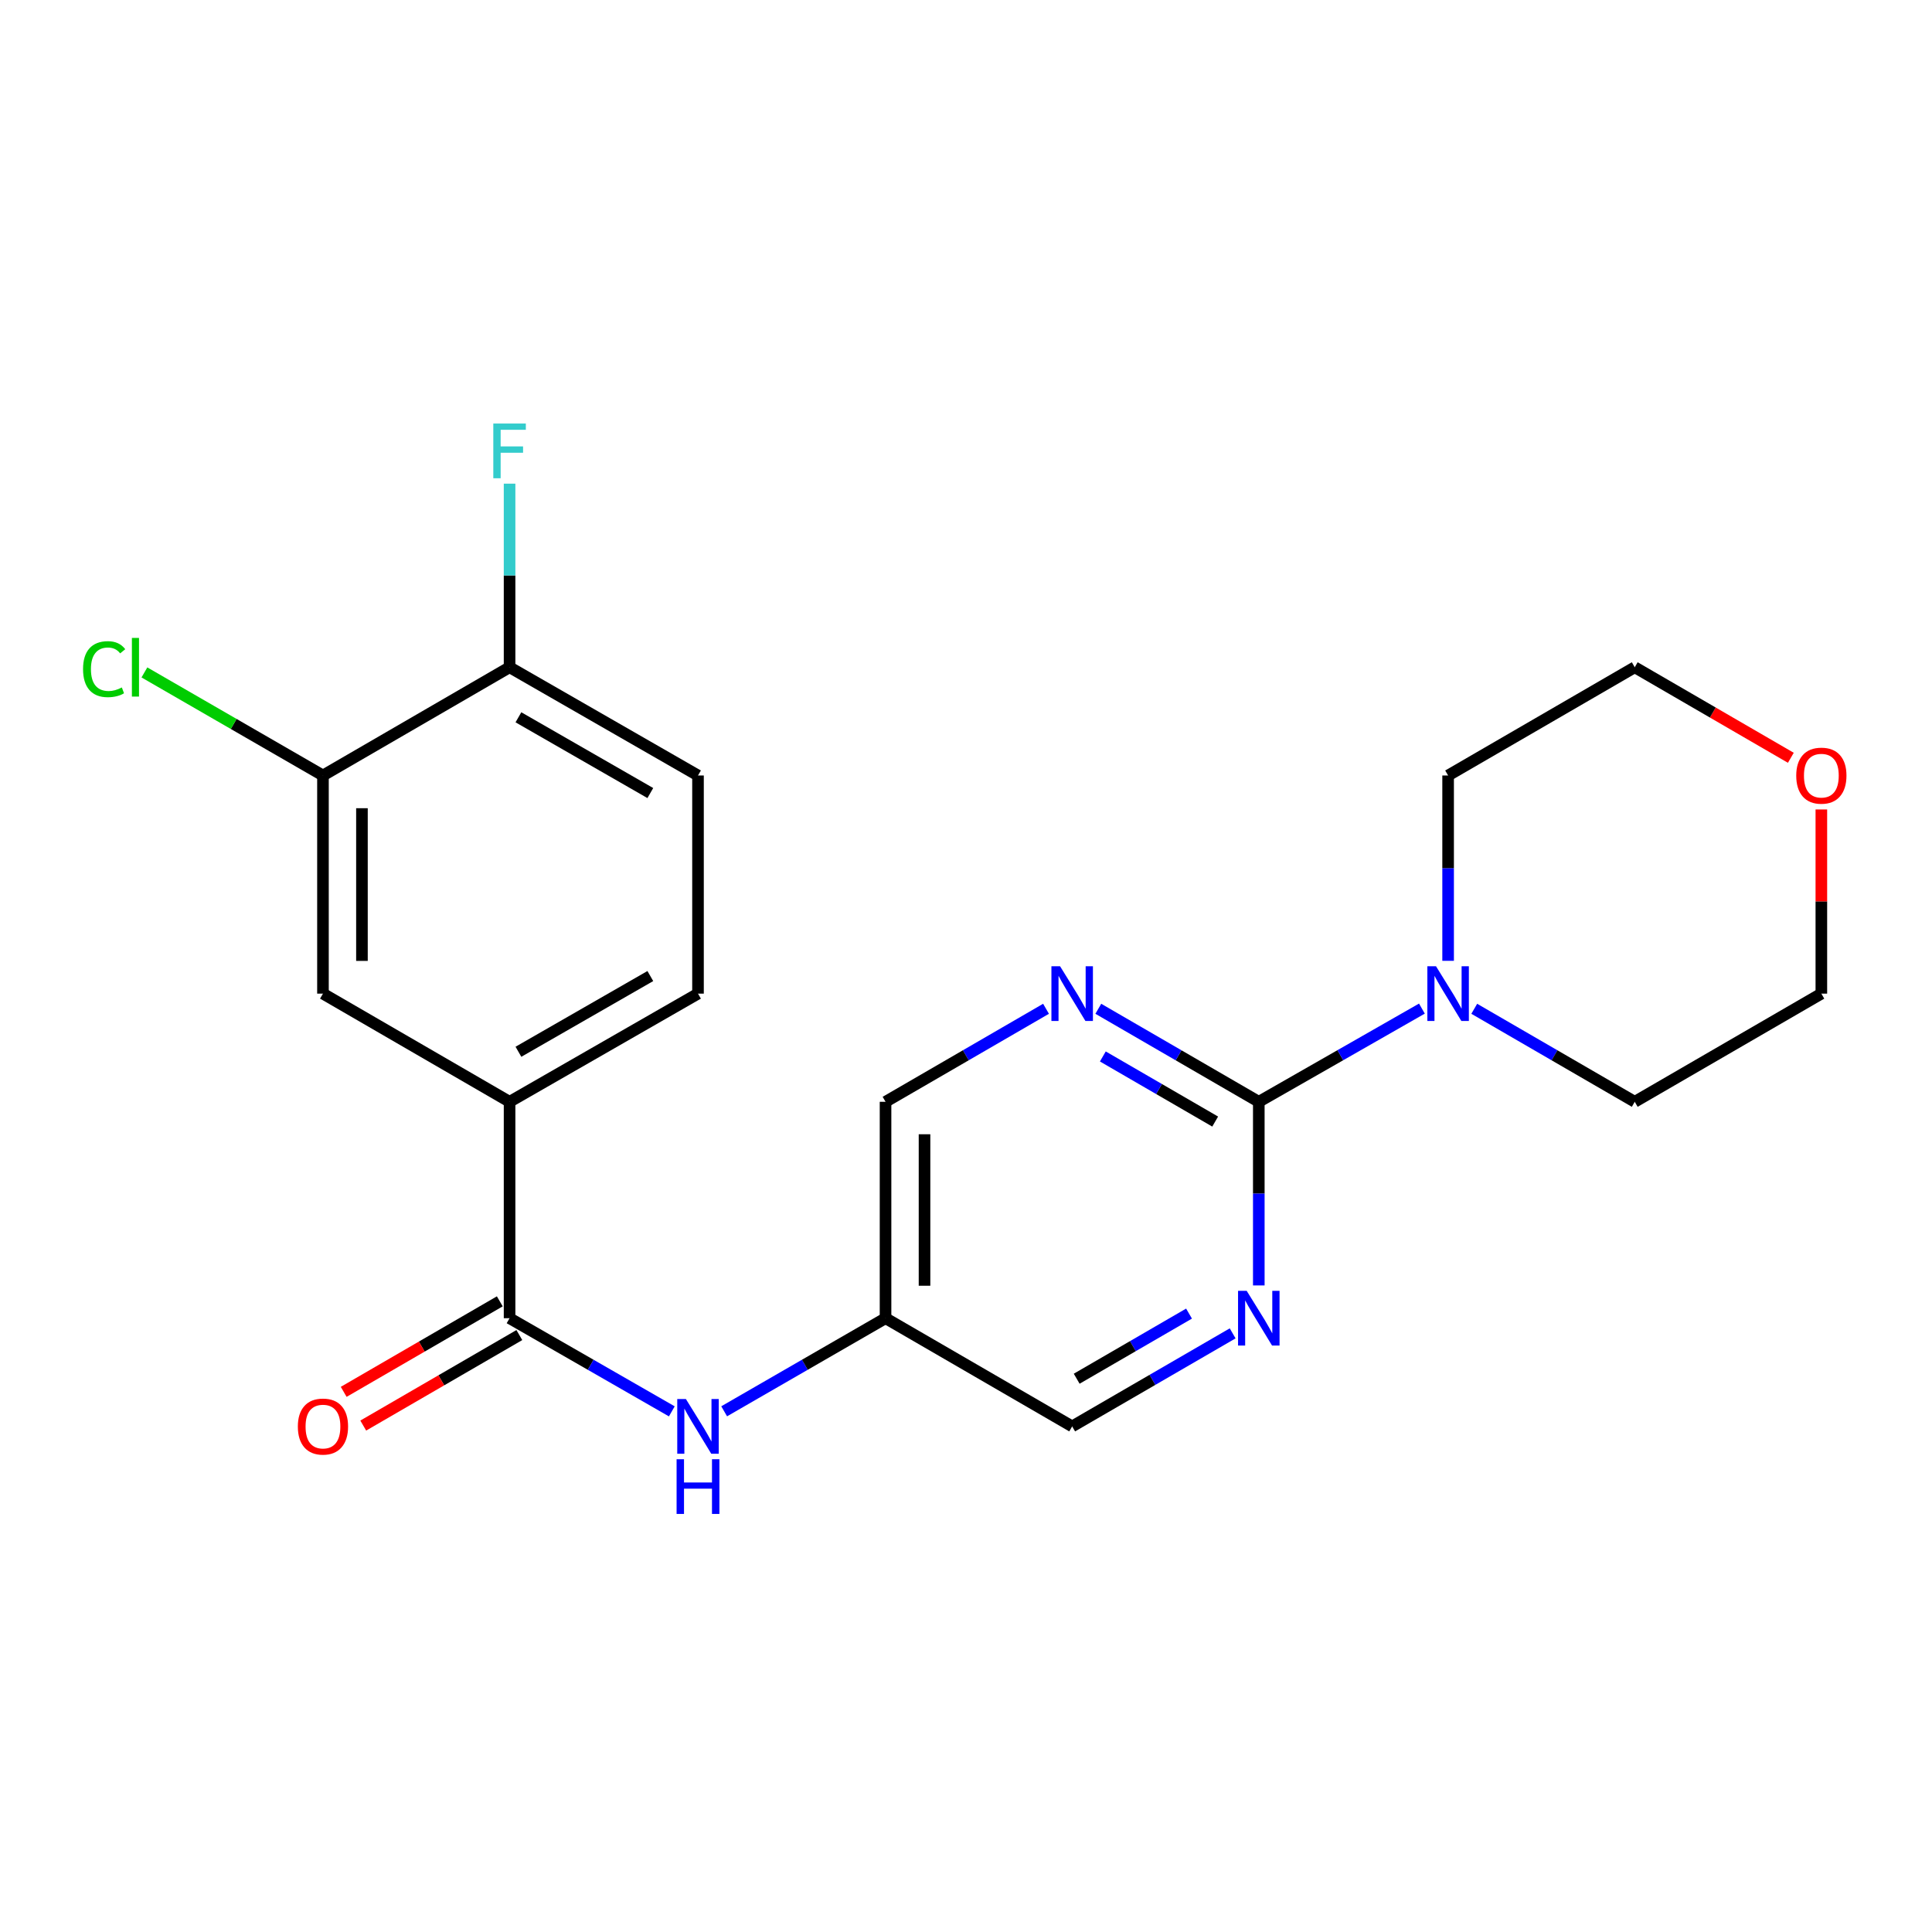 <?xml version='1.0' encoding='iso-8859-1'?>
<svg version='1.1' baseProfile='full'
              xmlns='http://www.w3.org/2000/svg'
                      xmlns:rdkit='http://www.rdkit.org/xml'
                      xmlns:xlink='http://www.w3.org/1999/xlink'
                  xml:space='preserve'
width='1000px' height='1000px' viewBox='0 0 1000 1000'>
<!-- END OF HEADER -->
<rect style='opacity:1.0;fill:#FFFFFF;stroke:none' width='1000' height='1000' x='0' y='0'> </rect>
<path class='bond-1' d='M 651.552,570.289 L 693.766,546.169' style='fill:none;fill-rule:evenodd;stroke:#000000;stroke-width:6px;stroke-linecap:butt;stroke-linejoin:miter;stroke-opacity:1' />
<path class='bond-1' d='M 693.766,546.169 L 735.98,522.049' style='fill:none;fill-rule:evenodd;stroke:#0000FF;stroke-width:6px;stroke-linecap:butt;stroke-linejoin:miter;stroke-opacity:1' />
<path class='bond-2' d='M 651.552,570.289 L 610.018,546.216' style='fill:none;fill-rule:evenodd;stroke:#000000;stroke-width:6px;stroke-linecap:butt;stroke-linejoin:miter;stroke-opacity:1' />
<path class='bond-2' d='M 610.018,546.216 L 568.484,522.143' style='fill:none;fill-rule:evenodd;stroke:#0000FF;stroke-width:6px;stroke-linecap:butt;stroke-linejoin:miter;stroke-opacity:1' />
<path class='bond-2' d='M 628.974,580.524 L 599.9,563.672' style='fill:none;fill-rule:evenodd;stroke:#000000;stroke-width:6px;stroke-linecap:butt;stroke-linejoin:miter;stroke-opacity:1' />
<path class='bond-2' d='M 599.9,563.672 L 570.827,546.821' style='fill:none;fill-rule:evenodd;stroke:#0000FF;stroke-width:6px;stroke-linecap:butt;stroke-linejoin:miter;stroke-opacity:1' />
<path class='bond-3' d='M 651.552,570.289 L 651.552,617.815' style='fill:none;fill-rule:evenodd;stroke:#000000;stroke-width:6px;stroke-linecap:butt;stroke-linejoin:miter;stroke-opacity:1' />
<path class='bond-3' d='M 651.552,617.815 L 651.552,665.341' style='fill:none;fill-rule:evenodd;stroke:#0000FF;stroke-width:6px;stroke-linecap:butt;stroke-linejoin:miter;stroke-opacity:1' />
<path class='bond-0' d='M 263.754,682.301 L 305.743,706.41' style='fill:none;fill-rule:evenodd;stroke:#000000;stroke-width:6px;stroke-linecap:butt;stroke-linejoin:miter;stroke-opacity:1' />
<path class='bond-0' d='M 305.743,706.41 L 347.732,730.52' style='fill:none;fill-rule:evenodd;stroke:#0000FF;stroke-width:6px;stroke-linecap:butt;stroke-linejoin:miter;stroke-opacity:1' />
<path class='bond-5' d='M 263.754,682.301 L 263.754,570.289' style='fill:none;fill-rule:evenodd;stroke:#000000;stroke-width:6px;stroke-linecap:butt;stroke-linejoin:miter;stroke-opacity:1' />
<path class='bond-10' d='M 258.694,673.574 L 218.296,696.996' style='fill:none;fill-rule:evenodd;stroke:#000000;stroke-width:6px;stroke-linecap:butt;stroke-linejoin:miter;stroke-opacity:1' />
<path class='bond-10' d='M 218.296,696.996 L 177.897,720.418' style='fill:none;fill-rule:evenodd;stroke:#FF0000;stroke-width:6px;stroke-linecap:butt;stroke-linejoin:miter;stroke-opacity:1' />
<path class='bond-10' d='M 268.814,691.028 L 228.416,714.451' style='fill:none;fill-rule:evenodd;stroke:#000000;stroke-width:6px;stroke-linecap:butt;stroke-linejoin:miter;stroke-opacity:1' />
<path class='bond-10' d='M 228.416,714.451 L 188.017,737.873' style='fill:none;fill-rule:evenodd;stroke:#FF0000;stroke-width:6px;stroke-linecap:butt;stroke-linejoin:miter;stroke-opacity:1' />
<path class='bond-18' d='M 749.541,497.318 L 749.541,449.355' style='fill:none;fill-rule:evenodd;stroke:#0000FF;stroke-width:6px;stroke-linecap:butt;stroke-linejoin:miter;stroke-opacity:1' />
<path class='bond-18' d='M 749.541,449.355 L 749.541,401.392' style='fill:none;fill-rule:evenodd;stroke:#000000;stroke-width:6px;stroke-linecap:butt;stroke-linejoin:miter;stroke-opacity:1' />
<path class='bond-19' d='M 763.072,522.143 L 804.606,546.216' style='fill:none;fill-rule:evenodd;stroke:#0000FF;stroke-width:6px;stroke-linecap:butt;stroke-linejoin:miter;stroke-opacity:1' />
<path class='bond-19' d='M 804.606,546.216 L 846.14,570.289' style='fill:none;fill-rule:evenodd;stroke:#000000;stroke-width:6px;stroke-linecap:butt;stroke-linejoin:miter;stroke-opacity:1' />
<path class='bond-13' d='M 541.421,522.143 L 499.888,546.216' style='fill:none;fill-rule:evenodd;stroke:#0000FF;stroke-width:6px;stroke-linecap:butt;stroke-linejoin:miter;stroke-opacity:1' />
<path class='bond-13' d='M 499.888,546.216 L 458.354,570.289' style='fill:none;fill-rule:evenodd;stroke:#000000;stroke-width:6px;stroke-linecap:butt;stroke-linejoin:miter;stroke-opacity:1' />
<path class='bond-14' d='M 638.02,690.145 L 596.487,714.223' style='fill:none;fill-rule:evenodd;stroke:#0000FF;stroke-width:6px;stroke-linecap:butt;stroke-linejoin:miter;stroke-opacity:1' />
<path class='bond-14' d='M 596.487,714.223 L 554.953,738.301' style='fill:none;fill-rule:evenodd;stroke:#000000;stroke-width:6px;stroke-linecap:butt;stroke-linejoin:miter;stroke-opacity:1' />
<path class='bond-14' d='M 615.441,679.914 L 586.368,696.768' style='fill:none;fill-rule:evenodd;stroke:#0000FF;stroke-width:6px;stroke-linecap:butt;stroke-linejoin:miter;stroke-opacity:1' />
<path class='bond-14' d='M 586.368,696.768 L 557.294,713.623' style='fill:none;fill-rule:evenodd;stroke:#000000;stroke-width:6px;stroke-linecap:butt;stroke-linejoin:miter;stroke-opacity:1' />
<path class='bond-4' d='M 374.825,730.489 L 416.589,706.395' style='fill:none;fill-rule:evenodd;stroke:#0000FF;stroke-width:6px;stroke-linecap:butt;stroke-linejoin:miter;stroke-opacity:1' />
<path class='bond-4' d='M 416.589,706.395 L 458.354,682.301' style='fill:none;fill-rule:evenodd;stroke:#000000;stroke-width:6px;stroke-linecap:butt;stroke-linejoin:miter;stroke-opacity:1' />
<path class='bond-7' d='M 263.754,570.289 L 167.166,514.301' style='fill:none;fill-rule:evenodd;stroke:#000000;stroke-width:6px;stroke-linecap:butt;stroke-linejoin:miter;stroke-opacity:1' />
<path class='bond-11' d='M 263.754,570.289 L 361.284,514.301' style='fill:none;fill-rule:evenodd;stroke:#000000;stroke-width:6px;stroke-linecap:butt;stroke-linejoin:miter;stroke-opacity:1' />
<path class='bond-11' d='M 268.339,544.393 L 336.609,505.201' style='fill:none;fill-rule:evenodd;stroke:#000000;stroke-width:6px;stroke-linecap:butt;stroke-linejoin:miter;stroke-opacity:1' />
<path class='bond-6' d='M 167.166,401.392 L 167.166,514.301' style='fill:none;fill-rule:evenodd;stroke:#000000;stroke-width:6px;stroke-linecap:butt;stroke-linejoin:miter;stroke-opacity:1' />
<path class='bond-6' d='M 187.342,418.329 L 187.342,497.364' style='fill:none;fill-rule:evenodd;stroke:#000000;stroke-width:6px;stroke-linecap:butt;stroke-linejoin:miter;stroke-opacity:1' />
<path class='bond-16' d='M 167.166,401.392 L 120.958,374.721' style='fill:none;fill-rule:evenodd;stroke:#000000;stroke-width:6px;stroke-linecap:butt;stroke-linejoin:miter;stroke-opacity:1' />
<path class='bond-16' d='M 120.958,374.721 L 74.749,348.049' style='fill:none;fill-rule:evenodd;stroke:#00CC00;stroke-width:6px;stroke-linecap:butt;stroke-linejoin:miter;stroke-opacity:1' />
<path class='bond-24' d='M 167.166,401.392 L 263.754,345.37' style='fill:none;fill-rule:evenodd;stroke:#000000;stroke-width:6px;stroke-linecap:butt;stroke-linejoin:miter;stroke-opacity:1' />
<path class='bond-8' d='M 458.354,682.301 L 554.953,738.301' style='fill:none;fill-rule:evenodd;stroke:#000000;stroke-width:6px;stroke-linecap:butt;stroke-linejoin:miter;stroke-opacity:1' />
<path class='bond-22' d='M 458.354,682.301 L 458.354,570.289' style='fill:none;fill-rule:evenodd;stroke:#000000;stroke-width:6px;stroke-linecap:butt;stroke-linejoin:miter;stroke-opacity:1' />
<path class='bond-22' d='M 478.53,665.499 L 478.53,587.091' style='fill:none;fill-rule:evenodd;stroke:#000000;stroke-width:6px;stroke-linecap:butt;stroke-linejoin:miter;stroke-opacity:1' />
<path class='bond-9' d='M 263.754,345.37 L 361.284,401.392' style='fill:none;fill-rule:evenodd;stroke:#000000;stroke-width:6px;stroke-linecap:butt;stroke-linejoin:miter;stroke-opacity:1' />
<path class='bond-9' d='M 268.334,371.268 L 336.605,410.484' style='fill:none;fill-rule:evenodd;stroke:#000000;stroke-width:6px;stroke-linecap:butt;stroke-linejoin:miter;stroke-opacity:1' />
<path class='bond-17' d='M 263.754,345.37 L 263.754,297.855' style='fill:none;fill-rule:evenodd;stroke:#000000;stroke-width:6px;stroke-linecap:butt;stroke-linejoin:miter;stroke-opacity:1' />
<path class='bond-17' d='M 263.754,297.855 L 263.754,250.34' style='fill:none;fill-rule:evenodd;stroke:#33CCCC;stroke-width:6px;stroke-linecap:butt;stroke-linejoin:miter;stroke-opacity:1' />
<path class='bond-12' d='M 361.284,514.301 L 361.284,401.392' style='fill:none;fill-rule:evenodd;stroke:#000000;stroke-width:6px;stroke-linecap:butt;stroke-linejoin:miter;stroke-opacity:1' />
<path class='bond-15' d='M 942.728,418.975 L 942.728,466.638' style='fill:none;fill-rule:evenodd;stroke:#FF0000;stroke-width:6px;stroke-linecap:butt;stroke-linejoin:miter;stroke-opacity:1' />
<path class='bond-15' d='M 942.728,466.638 L 942.728,514.301' style='fill:none;fill-rule:evenodd;stroke:#000000;stroke-width:6px;stroke-linecap:butt;stroke-linejoin:miter;stroke-opacity:1' />
<path class='bond-23' d='M 926.937,392.233 L 886.538,368.801' style='fill:none;fill-rule:evenodd;stroke:#FF0000;stroke-width:6px;stroke-linecap:butt;stroke-linejoin:miter;stroke-opacity:1' />
<path class='bond-23' d='M 886.538,368.801 L 846.14,345.37' style='fill:none;fill-rule:evenodd;stroke:#000000;stroke-width:6px;stroke-linecap:butt;stroke-linejoin:miter;stroke-opacity:1' />
<path class='bond-20' d='M 749.541,401.392 L 846.14,345.37' style='fill:none;fill-rule:evenodd;stroke:#000000;stroke-width:6px;stroke-linecap:butt;stroke-linejoin:miter;stroke-opacity:1' />
<path class='bond-21' d='M 846.14,570.289 L 942.728,514.301' style='fill:none;fill-rule:evenodd;stroke:#000000;stroke-width:6px;stroke-linecap:butt;stroke-linejoin:miter;stroke-opacity:1' />
<path  class='atom-2' d='M 743.281 500.141
L 752.561 515.141
Q 753.481 516.621, 754.961 519.301
Q 756.441 521.981, 756.521 522.141
L 756.521 500.141
L 760.281 500.141
L 760.281 528.461
L 756.401 528.461
L 746.441 512.061
Q 745.281 510.141, 744.041 507.941
Q 742.841 505.741, 742.481 505.061
L 742.481 528.461
L 738.801 528.461
L 738.801 500.141
L 743.281 500.141
' fill='#0000FF'/>
<path  class='atom-3' d='M 548.693 500.141
L 557.973 515.141
Q 558.893 516.621, 560.373 519.301
Q 561.853 521.981, 561.933 522.141
L 561.933 500.141
L 565.693 500.141
L 565.693 528.461
L 561.813 528.461
L 551.853 512.061
Q 550.693 510.141, 549.453 507.941
Q 548.253 505.741, 547.893 505.061
L 547.893 528.461
L 544.213 528.461
L 544.213 500.141
L 548.693 500.141
' fill='#0000FF'/>
<path  class='atom-4' d='M 645.292 668.141
L 654.572 683.141
Q 655.492 684.621, 656.972 687.301
Q 658.452 689.981, 658.532 690.141
L 658.532 668.141
L 662.292 668.141
L 662.292 696.461
L 658.412 696.461
L 648.452 680.061
Q 647.292 678.141, 646.052 675.941
Q 644.852 673.741, 644.492 673.061
L 644.492 696.461
L 640.812 696.461
L 640.812 668.141
L 645.292 668.141
' fill='#0000FF'/>
<path  class='atom-5' d='M 355.024 724.141
L 364.304 739.141
Q 365.224 740.621, 366.704 743.301
Q 368.184 745.981, 368.264 746.141
L 368.264 724.141
L 372.024 724.141
L 372.024 752.461
L 368.144 752.461
L 358.184 736.061
Q 357.024 734.141, 355.784 731.941
Q 354.584 729.741, 354.224 729.061
L 354.224 752.461
L 350.544 752.461
L 350.544 724.141
L 355.024 724.141
' fill='#0000FF'/>
<path  class='atom-5' d='M 350.204 755.293
L 354.044 755.293
L 354.044 767.333
L 368.524 767.333
L 368.524 755.293
L 372.364 755.293
L 372.364 783.613
L 368.524 783.613
L 368.524 770.533
L 354.044 770.533
L 354.044 783.613
L 350.204 783.613
L 350.204 755.293
' fill='#0000FF'/>
<path  class='atom-11' d='M 154.166 738.381
Q 154.166 731.581, 157.526 727.781
Q 160.886 723.981, 167.166 723.981
Q 173.446 723.981, 176.806 727.781
Q 180.166 731.581, 180.166 738.381
Q 180.166 745.261, 176.766 749.181
Q 173.366 753.061, 167.166 753.061
Q 160.926 753.061, 157.526 749.181
Q 154.166 745.301, 154.166 738.381
M 167.166 749.861
Q 171.486 749.861, 173.806 746.981
Q 176.166 744.061, 176.166 738.381
Q 176.166 732.821, 173.806 730.021
Q 171.486 727.181, 167.166 727.181
Q 162.846 727.181, 160.486 729.981
Q 158.166 732.781, 158.166 738.381
Q 158.166 744.101, 160.486 746.981
Q 162.846 749.861, 167.166 749.861
' fill='#FF0000'/>
<path  class='atom-16' d='M 929.728 401.472
Q 929.728 394.672, 933.088 390.872
Q 936.448 387.072, 942.728 387.072
Q 949.008 387.072, 952.368 390.872
Q 955.728 394.672, 955.728 401.472
Q 955.728 408.352, 952.328 412.272
Q 948.928 416.152, 942.728 416.152
Q 936.488 416.152, 933.088 412.272
Q 929.728 408.392, 929.728 401.472
M 942.728 412.952
Q 947.048 412.952, 949.368 410.072
Q 951.728 407.152, 951.728 401.472
Q 951.728 395.912, 949.368 393.112
Q 947.048 390.272, 942.728 390.272
Q 938.408 390.272, 936.048 393.072
Q 933.728 395.872, 933.728 401.472
Q 933.728 407.192, 936.048 410.072
Q 938.408 412.952, 942.728 412.952
' fill='#FF0000'/>
<path  class='atom-17' d='M 42.988 346.35
Q 42.988 339.31, 46.268 335.63
Q 49.588 331.91, 55.868 331.91
Q 61.708 331.91, 64.828 336.03
L 62.188 338.19
Q 59.908 335.19, 55.868 335.19
Q 51.588 335.19, 49.308 338.07
Q 47.068 340.91, 47.068 346.35
Q 47.068 351.95, 49.388 354.83
Q 51.748 357.71, 56.308 357.71
Q 59.428 357.71, 63.068 355.83
L 64.188 358.83
Q 62.708 359.79, 60.468 360.35
Q 58.228 360.91, 55.748 360.91
Q 49.588 360.91, 46.268 357.15
Q 42.988 353.39, 42.988 346.35
' fill='#00CC00'/>
<path  class='atom-17' d='M 68.268 330.19
L 71.948 330.19
L 71.948 360.55
L 68.268 360.55
L 68.268 330.19
' fill='#00CC00'/>
<path  class='atom-18' d='M 255.334 219.221
L 272.174 219.221
L 272.174 222.461
L 259.134 222.461
L 259.134 231.061
L 270.734 231.061
L 270.734 234.341
L 259.134 234.341
L 259.134 247.541
L 255.334 247.541
L 255.334 219.221
' fill='#33CCCC'/>
</svg>
